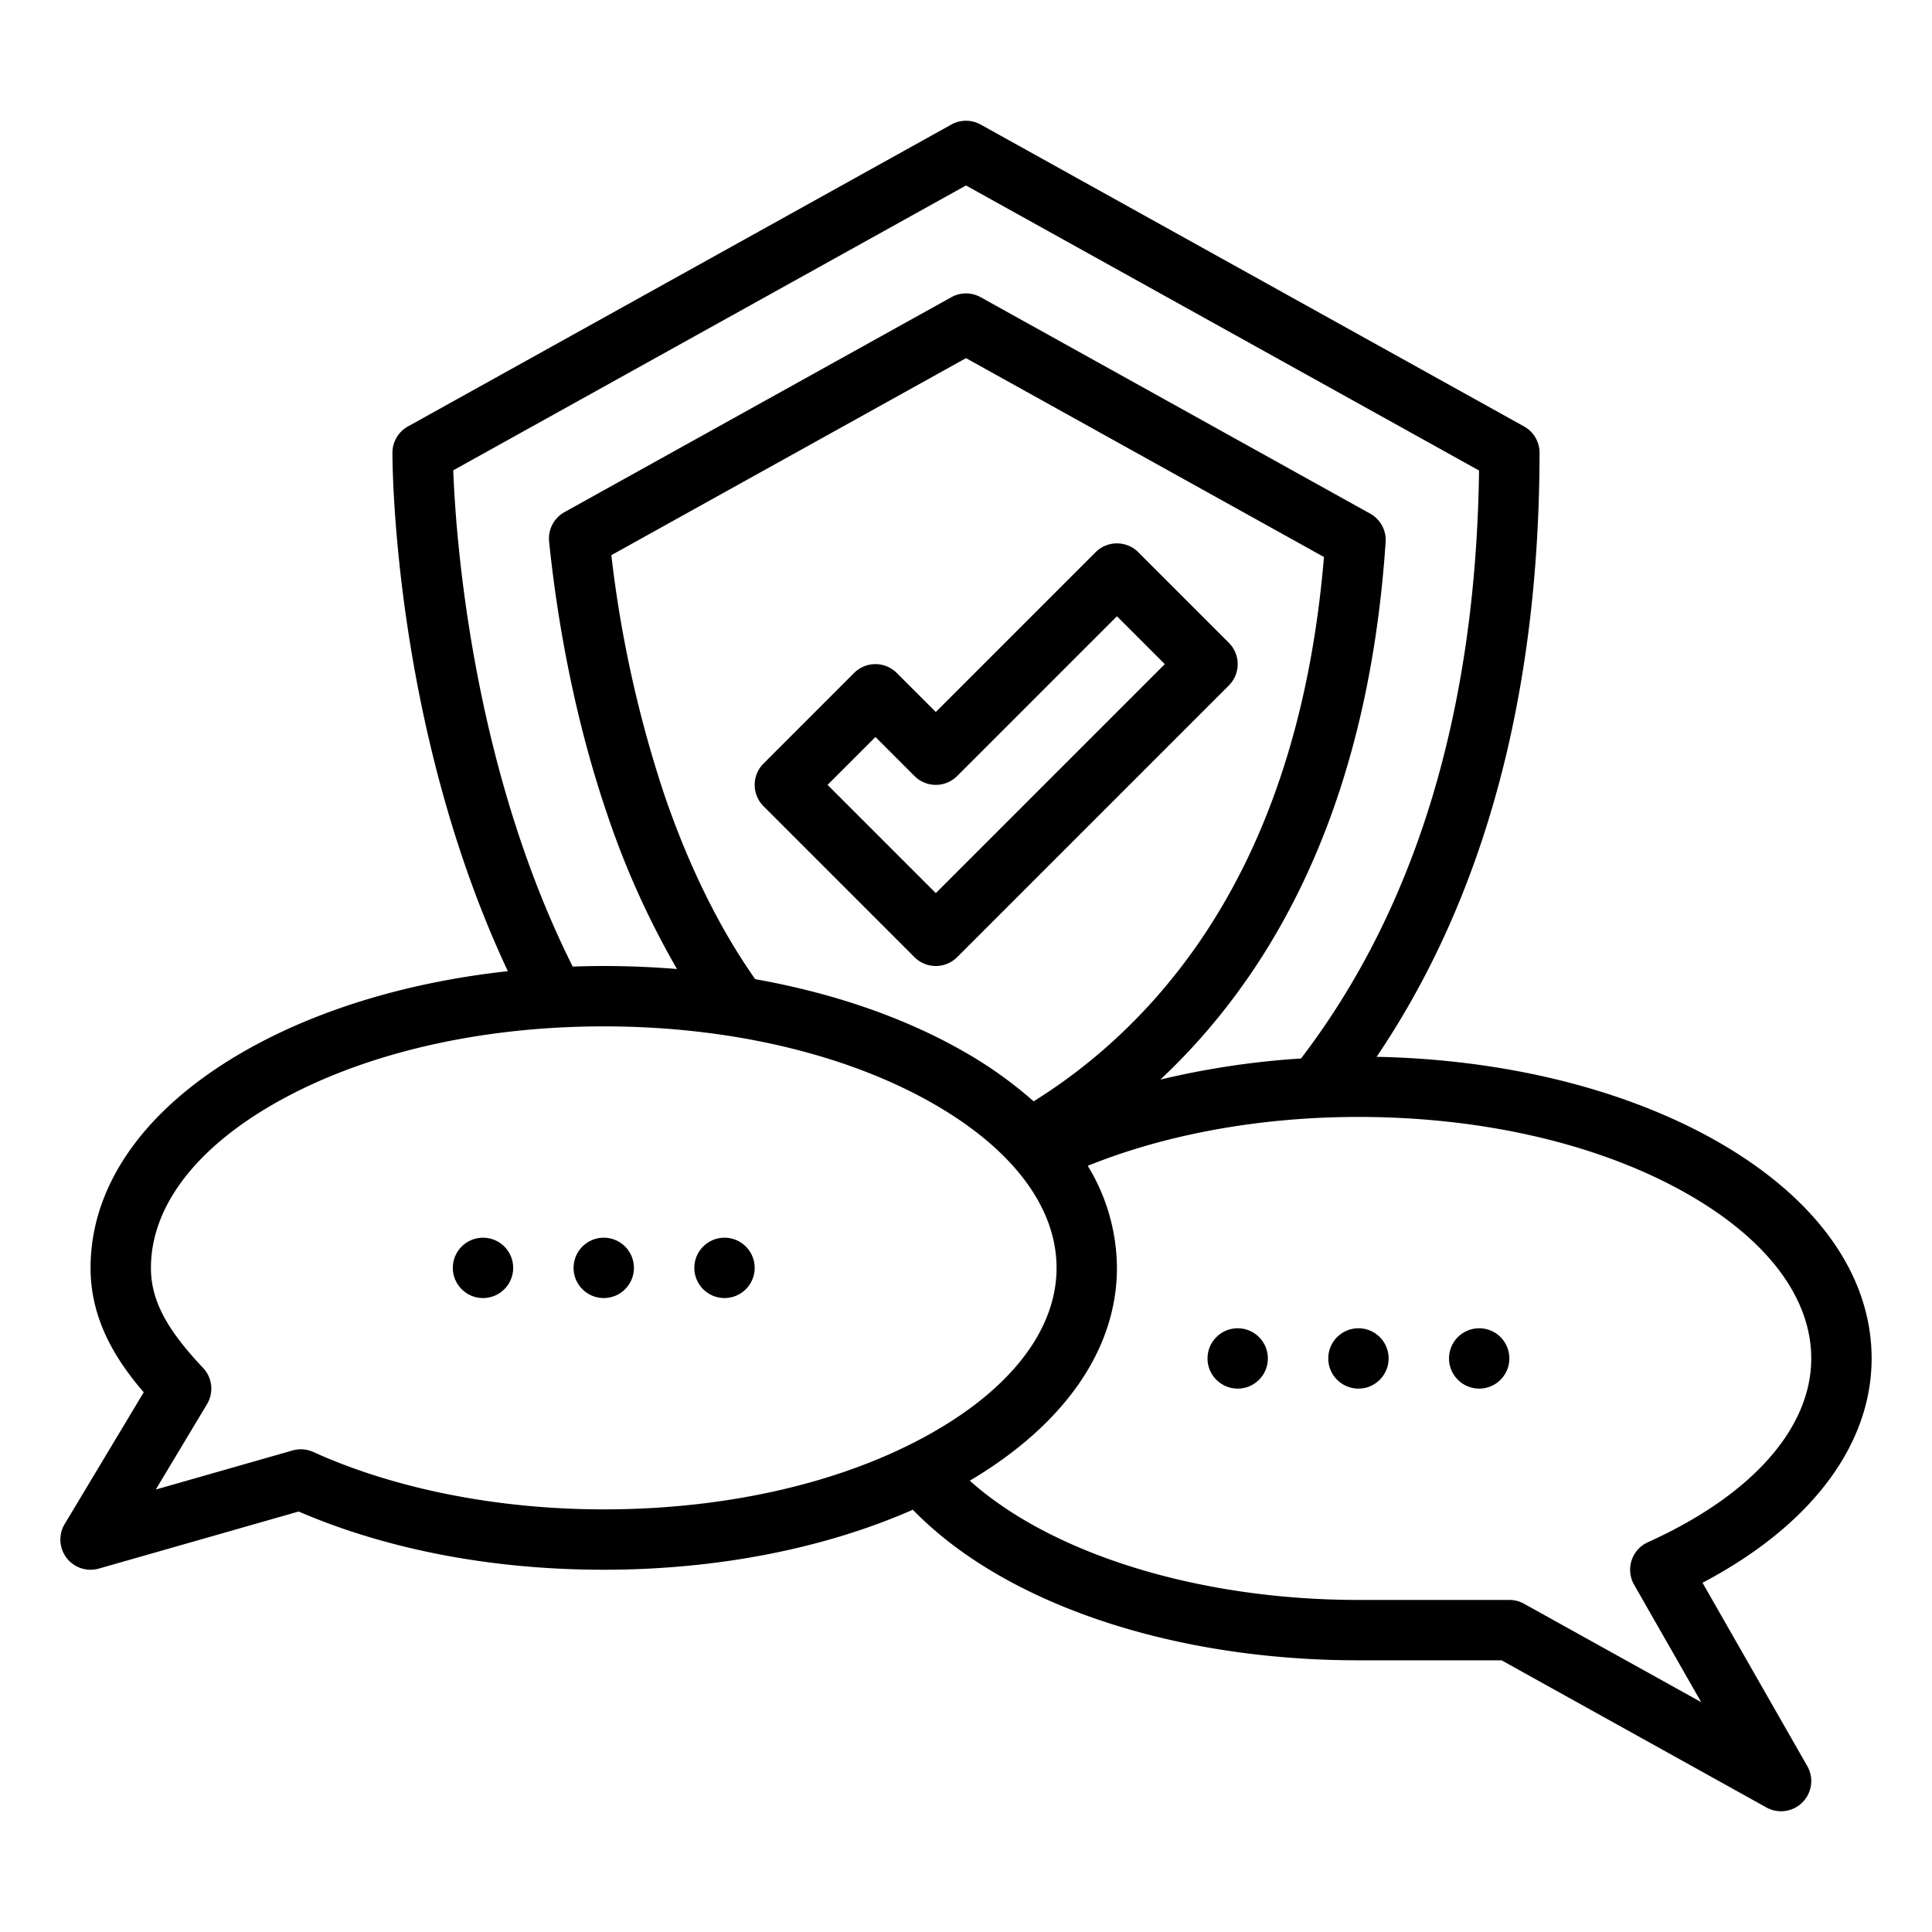 <?xml version="1.0" encoding="UTF-8"?>
<svg xmlns="http://www.w3.org/2000/svg" id="Outline" viewBox="0 0 512 512" width="512" height="512"><path d="M325.657,170.343l-24-24a8,8,0,0,0-11.314,0L248,188.686l-10.343-10.343a8,8,0,0,0-11.314,0l-24,24a8,8,0,0,0,0,11.314l40,40a8,8,0,0,0,11.314,0l72-72A8,8,0,0,0,325.657,170.343ZM248,236.686,219.314,208,232,195.314l10.343,10.343a8,8,0,0,0,11.314,0L296,163.314,308.686,176Z"/><path d="M454.431,302.118c-24.206-13.616-55.872-21.374-89.615-22.051C393.376,237.83,407.893,184.08,408,120.013a8,8,0,0,0-4.115-7.006l-144-80a8,8,0,0,0-7.77,0l-144,80a8,8,0,0,0-4.115,6.98c0,3.093.253,72.781,30.584,137.388-25.907,2.822-49.81,9.939-69.015,20.742C38.763,293.2,24,313.753,24,336c0,13.647,6.6,24.265,14.088,32.971L17.14,403.884A8,8,0,0,0,26.2,415.692l52.947-15.125C102.587,410.671,130.468,416,160,416c29.97,0,58.494-5.605,81.91-15.909C265.9,424.835,310.365,440,360,440h37.927l70.188,38.993a8,8,0,0,0,10.831-10.962l-27.764-48.587C479.788,404.4,496,383.055,496,360,496,337.753,481.237,317.2,454.431,302.118ZM120.115,124.644,256,49.152l135.965,75.536c-.843,63.616-16.713,115.994-47.188,155.825a219.759,219.759,0,0,0-37.271,5.587c35.5-33.314,55.589-81.225,59.7-142.46a8,8,0,0,0-4.1-7.529L259.885,78.765a8,8,0,0,0-7.77,0L149.591,135.723a8,8,0,0,0-4.072,7.811c1.815,17.67,5.949,44.513,15.329,72.047A224.1,224.1,0,0,0,179.416,256.8q-9.568-.787-19.416-.8c-2.757,0-5.5.064-8.225.158C124.893,202.5,120.749,141.663,120.115,124.644ZM295.4,275.531a145.692,145.692,0,0,1-21.48,16.338,109.834,109.834,0,0,0-19.486-13.751c-15.507-8.723-34.083-15.035-54.3-18.633-9.566-13.61-17.68-30.1-24.14-49.063a315.127,315.127,0,0,1-13.981-63.3L256,94.91l94.862,52.7C346.252,202.918,327.605,245.937,295.4,275.531ZM160,400c-28.013,0-55.346-5.4-76.966-15.206a8,8,0,0,0-5.5-.406L41.284,394.743,54.86,372.116a8,8,0,0,0-1.049-9.615C44,352.136,40,344.458,40,336c0-16.213,11.867-31.817,33.414-43.938C96.413,279.125,127.163,272,160,272s63.587,7.125,86.586,20.062C268.133,304.183,280,319.787,280,336s-11.867,31.817-33.414,43.938C223.587,392.875,192.837,400,160,400Zm276.708,8.709a8,8,0,0,0-3.654,11.26l17.784,31.123-46.953-26.085A8,8,0,0,0,400,424H360c-42.316,0-81.3-12.181-103-31.6,25.179-14.93,39-34.873,39-56.4a52.363,52.363,0,0,0-7.732-27.041C308.992,300.565,334.074,296,360,296c32.837,0,63.587,7.125,86.586,20.062C468.134,328.183,480,343.787,480,360,480,378.532,464.221,396.285,436.708,408.709Z"/><circle cx="192" cy="336" r="8"/><circle cx="160" cy="336" r="8"/><circle cx="128" cy="336" r="8"/><circle cx="392" cy="360" r="8"/><circle cx="360" cy="360" r="8"/><circle cx="328" cy="360" r="8"/></svg>
